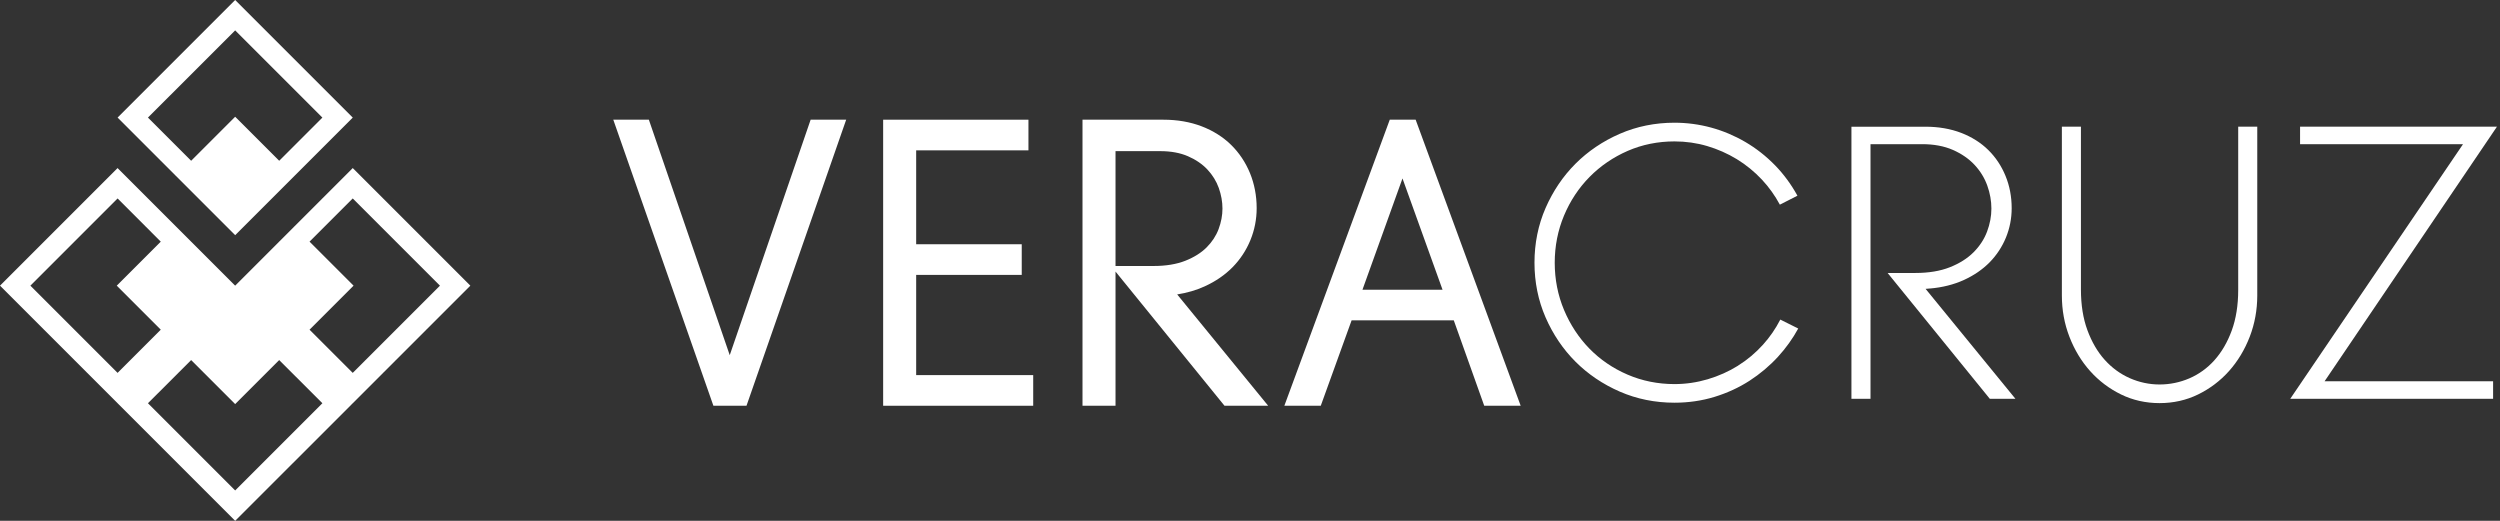 <?xml version="1.0" encoding="UTF-8"?> <svg xmlns="http://www.w3.org/2000/svg" width="192" height="40" viewBox="0 0 192 40" fill="none"><rect x="0" y="0" width="192" height="40" fill="#333333" stroke="none"/><g clip-path="url(#clip0_58_353)"><path d="M133.476 28.088C132.769 28.53 131.988 28.878 131.156 29.126C130.324 29.373 129.465 29.498 128.6 29.498C127.327 29.498 126.112 29.253 124.992 28.769C123.872 28.287 122.888 27.615 122.066 26.772C121.245 25.931 120.589 24.931 120.116 23.802C119.643 22.673 119.403 21.455 119.403 20.18C119.403 18.904 119.643 17.688 120.116 16.557C120.588 15.428 121.25 14.428 122.083 13.585C122.915 12.742 123.899 12.071 125.008 11.588C126.119 11.104 127.328 10.86 128.602 10.86C129.465 10.86 130.309 10.979 131.111 11.217C131.913 11.453 132.678 11.792 133.385 12.222C134.094 12.655 134.744 13.185 135.321 13.801C135.857 14.375 136.318 15.02 136.693 15.718L138.043 15.03C137.565 14.162 136.991 13.383 136.338 12.71C135.644 11.997 134.869 11.388 134.037 10.902C133.205 10.417 132.321 10.045 131.408 9.797C130.495 9.549 129.55 9.424 128.6 9.424C127.114 9.424 125.703 9.709 124.404 10.274C123.106 10.838 121.959 11.613 120.998 12.574C120.037 13.535 119.264 14.682 118.698 15.98C118.133 17.277 117.848 18.688 117.848 20.176C117.848 21.664 118.133 23.075 118.698 24.372C119.264 25.672 120.037 26.817 120.998 27.778C121.959 28.739 123.104 29.512 124.404 30.078C125.701 30.643 127.112 30.928 128.6 30.928C129.67 30.928 130.704 30.778 131.676 30.48C132.647 30.182 133.551 29.766 134.364 29.241C135.177 28.715 135.916 28.092 136.561 27.387C137.163 26.727 137.682 26.004 138.104 25.231L136.727 24.543C136.37 25.241 135.923 25.89 135.398 26.472C134.832 27.099 134.185 27.642 133.478 28.083L133.476 28.088Z" fill="white"></path><path d="M148.226 22.157C149.171 22.078 150.046 21.858 150.823 21.505C151.598 21.151 152.264 20.694 152.804 20.146C153.341 19.597 153.763 18.958 154.056 18.245C154.348 17.533 154.497 16.773 154.497 15.989C154.497 15.107 154.338 14.271 154.023 13.507C153.711 12.744 153.264 12.074 152.696 11.517C152.13 10.96 151.43 10.518 150.617 10.204C149.801 9.89 148.878 9.731 147.872 9.731H142.19V30.628H143.655V11.072H147.629C148.519 11.072 149.31 11.22 149.978 11.512C150.646 11.805 151.207 12.192 151.646 12.662C152.085 13.133 152.414 13.669 152.625 14.257C152.834 14.841 152.939 15.434 152.939 16.018C152.939 16.602 152.829 17.197 152.609 17.781C152.389 18.369 152.037 18.906 151.566 19.378C151.094 19.849 150.482 20.235 149.744 20.526C149.008 20.817 148.122 20.964 147.113 20.964H144.968L152.816 30.627H154.784L147.885 22.184L148.222 22.155L148.226 22.157Z" fill="white"></path><path d="M170.072 27.662C169.52 28.276 168.872 28.744 168.141 29.058C167.414 29.371 166.644 29.528 165.855 29.528C165.066 29.528 164.294 29.364 163.565 29.042C162.836 28.719 162.188 28.246 161.638 27.631C161.088 27.02 160.643 26.254 160.313 25.358C159.982 24.463 159.816 23.414 159.816 22.244V9.729H158.352V22.698C158.352 23.804 158.546 24.87 158.932 25.866C159.318 26.865 159.852 27.751 160.523 28.499C161.191 29.248 161.992 29.851 162.897 30.294C163.799 30.735 164.794 30.959 165.855 30.959C166.916 30.959 167.911 30.735 168.813 30.294C169.72 29.851 170.519 29.246 171.187 28.499C171.858 27.749 172.392 26.863 172.778 25.866C173.162 24.87 173.358 23.804 173.358 22.698V9.729H171.894V22.273C171.894 23.441 171.726 24.489 171.397 25.386C171.067 26.285 170.62 27.049 170.072 27.66V27.662Z" fill="white"></path><path d="M191.766 9.729H176.645V11.072H189.16L175.891 30.627H191.47V29.283H178.527L191.766 9.729Z" fill="white"></path><path d="M56.044 27.277L49.832 9.193H47.1L54.789 31.162H57.331L64.987 9.193H62.257L56.044 27.277Z" fill="white"></path><path d="M70.362 21.112H78.469V18.758H70.362V11.547H78.985V9.193H67.826V31.162H79.35V28.808H70.362V21.112Z" fill="white"></path><path d="M92.522 21.991C93.358 21.61 94.078 21.115 94.664 20.519C95.251 19.921 95.71 19.224 96.03 18.445C96.35 17.666 96.512 16.84 96.512 15.986C96.512 15.034 96.339 14.13 96 13.299C95.659 12.469 95.171 11.738 94.553 11.131C93.933 10.522 93.172 10.041 92.29 9.702C91.411 9.365 90.424 9.193 89.354 9.193H83.136V31.162H85.672V20.856L94.042 31.162H97.395L90.407 22.612C91.165 22.494 91.874 22.287 92.524 21.991H92.522ZM85.672 11.608H89.111C89.927 11.608 90.645 11.74 91.245 12.003C91.845 12.265 92.347 12.61 92.737 13.028C93.126 13.446 93.417 13.919 93.603 14.437C93.79 14.964 93.885 15.496 93.885 16.018C93.885 16.539 93.785 17.07 93.589 17.593C93.396 18.109 93.085 18.583 92.669 18.999C92.251 19.417 91.699 19.763 91.029 20.028C90.356 20.294 89.538 20.428 88.595 20.428H85.672V11.608Z" fill="white"></path><path d="M108.72 9.193H106.734L98.638 31.162H101.435L103.803 24.604H111.651L113.989 31.162H116.788L108.722 9.193H108.72ZM110.787 22.25H104.637L107.711 13.703L110.787 22.25Z" fill="white"></path><path d="M27.09 12.908L22.607 17.391L18.059 21.939L13.512 17.391L9.029 12.908L0 21.939L9.031 30.969L18.061 40L27.092 30.969L36.122 21.939L27.092 12.908H27.09ZM2.333 21.939L9.031 15.241L12.347 18.558L8.966 21.939L12.347 25.32L9.031 28.637L2.333 21.939ZM18.061 37.667L11.363 30.969L14.68 27.653L18.061 31.034L21.442 27.653L24.759 30.969L18.061 37.667ZM23.773 25.32L27.154 21.939L23.773 18.558L27.09 15.241L33.788 21.939L27.09 28.637L23.773 25.32Z" fill="white"></path><path d="M18.061 18.061L22.609 13.514L27.092 9.031L18.061 0L9.031 9.031L13.514 13.514L18.061 18.061ZM11.362 9.031L18.061 2.333L24.759 9.031L21.442 12.347L18.061 8.966L14.68 12.347L11.363 9.031H11.362Z" fill="white"></path></g><defs><clipPath id="clip0_58_353"><rect width="191.766" height="40" fill="white"></rect></clipPath></defs></svg> 